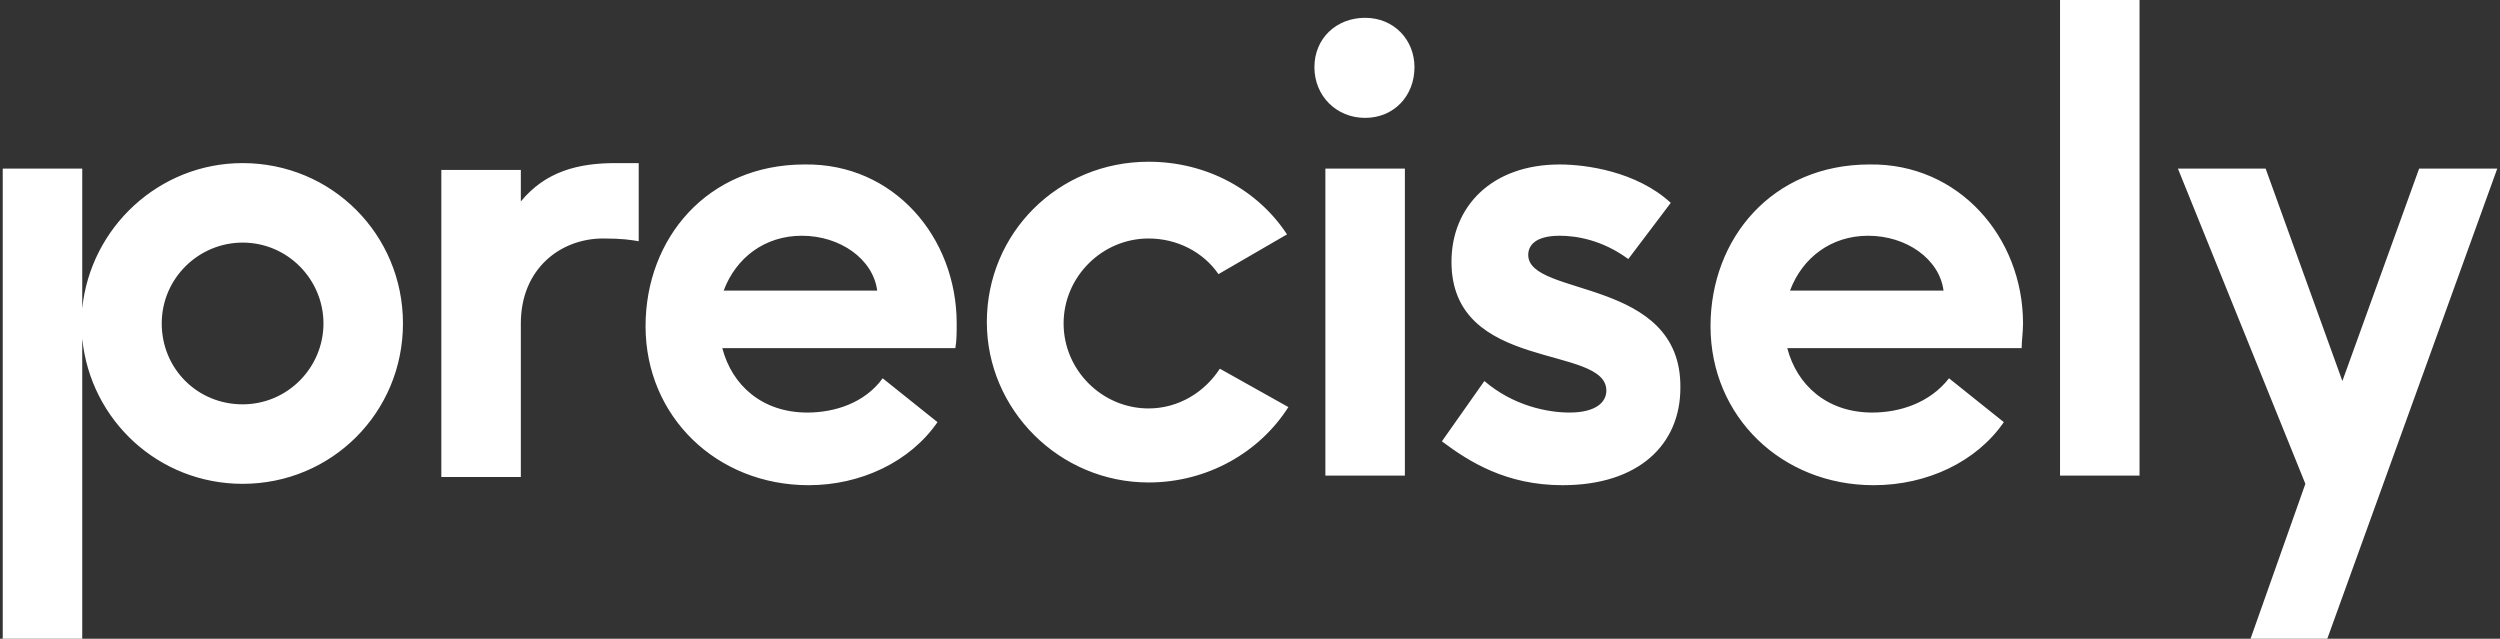 <?xml version="1.0" encoding="UTF-8"?> <!-- Generator: Adobe Illustrator 24.1.0, SVG Export Plug-In . SVG Version: 6.00 Build 0) --> <svg xmlns="http://www.w3.org/2000/svg" xmlns:xlink="http://www.w3.org/1999/xlink" version="1.1" id="Calque_1" x="0px" y="0px" viewBox="0 0 182.4 46.6" style="enable-background:new 0 0 182.4 46.6;" xml:space="preserve"><rect x="0" y="0" width="182.4" height="46.6" fill="#333333" stroke="none"/> <style type="text/css"> .st0{fill:#FFFFFF;} </style> <path class="st0" d="M150.3-0.1h5.8v34.8h-5.8V-0.1z M69.8,23.6c0,0.6,0,1.3-0.1,1.8h-17c0.7,2.7,2.9,4.7,6.2,4.7 c2,0,4.2-0.7,5.5-2.5l4,3.2c-2,2.9-5.6,4.6-9.4,4.6c-6.7,0-11.9-5-11.9-11.6c0-6.4,4.5-11.8,11.6-11.8 C65.2,11.9,69.8,17.3,69.8,23.6z M64,21.2c-0.3-2.3-2.7-4-5.5-4c-2.7,0-4.8,1.6-5.7,4H64z M111.5,18.6c0-0.6,0.4-1.4,2.3-1.4 c1.2,0,3.1,0.3,5,1.7l3.1-4.1c-2.5-2.3-6.2-2.8-8.1-2.8c-5,0-7.9,3.1-7.9,7.1c0,8.1,11.3,6,11.3,9.4c0,0.8-0.7,1.6-2.7,1.6 c-1.6,0-4.1-0.5-6.2-2.3l-3.1,4.4c2,1.5,4.7,3.2,8.8,3.2c5.6,0,8.6-3,8.6-7.1C122.7,20.2,111.5,21.7,111.5,18.6z M147.6,23.6 c0,0.6-0.1,1.3-0.1,1.8h-17.1c0.7,2.7,2.9,4.7,6.2,4.7c2,0,4.2-0.7,5.6-2.5l4,3.2c-2,2.9-5.6,4.6-9.5,4.6c-6.7,0-11.9-5-11.9-11.6 c0-6.4,4.5-11.8,11.6-11.8C142.9,11.9,147.6,17.3,147.6,23.6z M141.8,21.2c-0.3-2.3-2.7-4-5.5-4c-2.7,0-4.8,1.6-5.7,4H141.8z M99.6,1.3c-2.1,0-3.7,1.5-3.7,3.6c0,2.1,1.6,3.7,3.7,3.7c2.1,0,3.6-1.6,3.6-3.7C103.2,2.9,101.7,1.3,99.6,1.3z M83.8,29.8 c-3.4,0-6.2-2.8-6.2-6.2s2.8-6.2,6.2-6.2c2.1,0,4,1,5.1,2.6l5-2.9c-2.1-3.2-5.8-5.3-10.1-5.3c-6.6,0-11.8,5.2-11.8,11.7 c0,6.4,5.3,11.7,11.8,11.7c4.3,0,8.1-2.2,10.2-5.5L89,26.9C87.9,28.6,86,29.8,83.8,29.8z M96.7,34.7h5.8V12.3h-5.8L96.7,34.7 L96.7,34.7z M38,14.7v-2.3h-5.8h0v22.4h5.8V23.6c0-4,2.9-6.2,6-6.2c1.4,0,2,0.1,2.6,0.2v-5.7c-0.6,0-1.2,0-1.7,0 C42.2,11.9,39.8,12.5,38,14.7z M176.5,12.3l-5.6,15.5l-5.6-15.5h-6.4l9.3,23l-4,11.3h5.6l12.4-34.3H176.5z M29.4,23.6 c0,6.5-5.2,11.7-11.7,11.7c-6.1,0-11.1-4.6-11.7-10.6v21.9H0.2V12.3h5.8v10.2c0.6-5.9,5.6-10.6,11.7-10.6 C24.2,11.9,29.4,17.1,29.4,23.6z M23.6,23.6c0-3.2-2.6-5.9-5.9-5.9c-3.2,0-5.9,2.6-5.9,5.9c0,3.3,2.6,5.9,5.9,5.9 S23.6,26.8,23.6,23.6z"></path> </svg> 